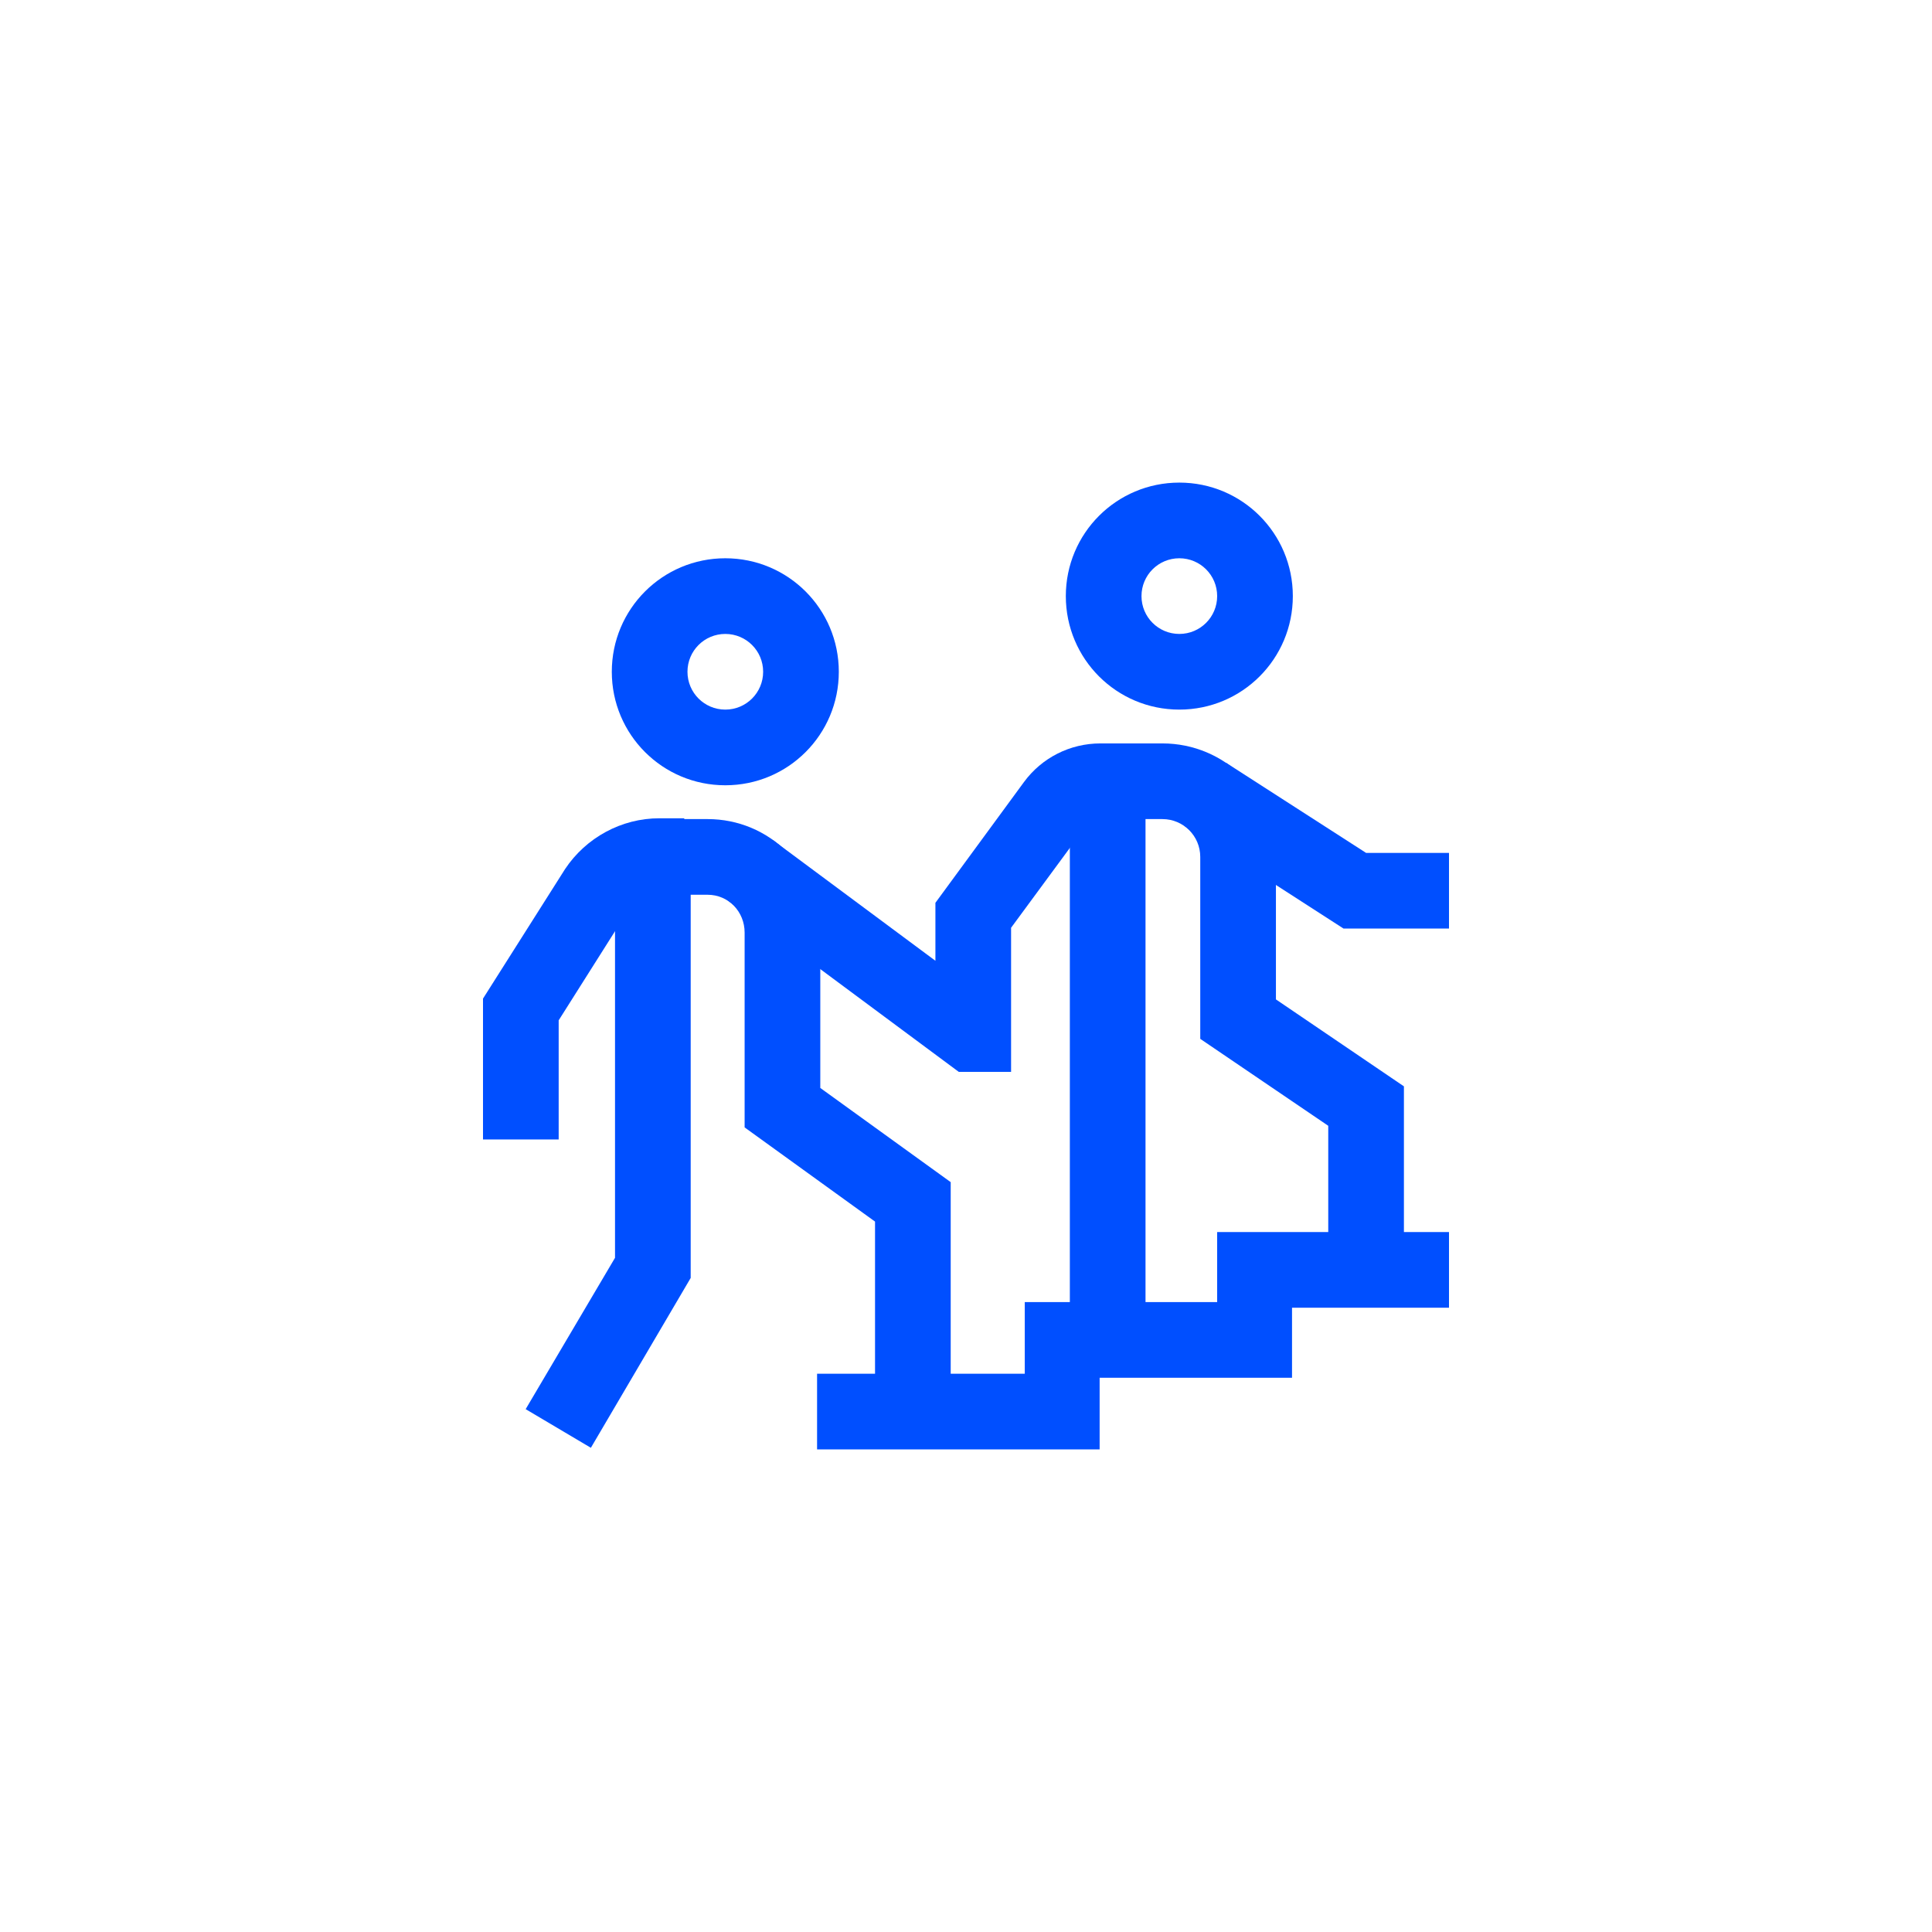 <svg xmlns="http://www.w3.org/2000/svg" id="Capa_2" viewBox="0 0 240 240"><defs><style>.cls-1{fill:#004fff;}.cls-2{fill:#fff;}</style></defs><g id="Capa_1-2"><rect class="cls-2" width="240" height="240"></rect><g id="uuid-e8c6b95b-5261-494f-bf28-7ee8d2ff56c7"><path class="cls-1" d="M90.1,97.55c-7.8,0-14.1-6.3-14.1-14.1s6.3-14.1,14.1-14.1,14.1,6.3,14.1,14.1-6.3,14.1-14.1,14.1ZM90.1,78.75c-2.6,0-4.7,2.1-4.7,4.7s2.1,4.7,4.7,4.7,4.7-2.1,4.7-4.7-2.1-4.7-4.7-4.7Z"></path><path class="cls-1" d="M118.1,171.35h-9.4v-19.6l-16.2-11.7v-24.2c0-2.6-2-4.7-4.6-4.7h-6.9v-9.4h6.9c3.8,0,7.3,1.5,9.9,4.1,2.6,2.7,4.1,6.2,4.1,9.9v19.4l16.2,11.7v24.4h0v.1Z"></path><polygon class="cls-1" points="73.4 179.85 65.3 175.05 76.4 156.25 76.4 106.45 85.8 106.45 85.8 158.75 73.4 179.85"></polygon><path class="cls-1" d="M69.4,141.55h-9.4v-17.5l10.2-16.1c2.6-3.9,7-6.3,11.7-6.3h3.1v9.4h-3.1c-1.6,0-3,.8-3.9,2.1l-8.6,13.6v14.8h0Z"></path><polygon class="cls-1" points="136.6 180.05 101.5 180.05 101.5 170.65 127.3 170.65 127.3 161.75 151.2 161.75 151.2 153.05 180 153.05 180 162.45 160.5 162.45 160.5 171.15 136.6 171.15 136.6 180.05"></polygon><path class="cls-1" d="M146.5,88.15c-7.8,0-14.1-6.3-14.1-14.1s6.3-14.1,14.1-14.1,14.1,6.3,14.1,14.1-6.3,14.1-14.1,14.1ZM146.5,69.35c-2.6,0-4.7,2.1-4.7,4.7s2.1,4.7,4.7,4.7,4.7-2.1,4.7-4.7-2.1-4.7-4.7-4.7Z"></path><path class="cls-1" d="M174.4,154.95h-9.4v-15.1l-15.9-10.8v-22.6c0-2.6-2.1-4.7-4.7-4.7h-6.9v-9.4h6.9c7.8,0,14.1,6.3,14.1,14.1v17.7l15.9,10.8v20.1h0v-.1Z"></path><rect class="cls-1" x="132.9" y="97.05" width="9.4" height="66.1"></rect><path class="cls-1" d="M125.6,133.15h-6.5l-28.7-21.3,5.6-7.5,20.2,15v-7.2l11-15c2.2-3,5.7-4.8,9.5-4.8h4.6v9.4h-4.6c-.8,0-1.5.4-1.9,1h0l-9.2,12.5v17.9h0Z"></path><polygon class="cls-1" points="180 115.35 166.9 115.35 147.2 102.65 152.3 94.75 169.7 105.95 180 105.95 180 115.35"></polygon></g></g></svg>